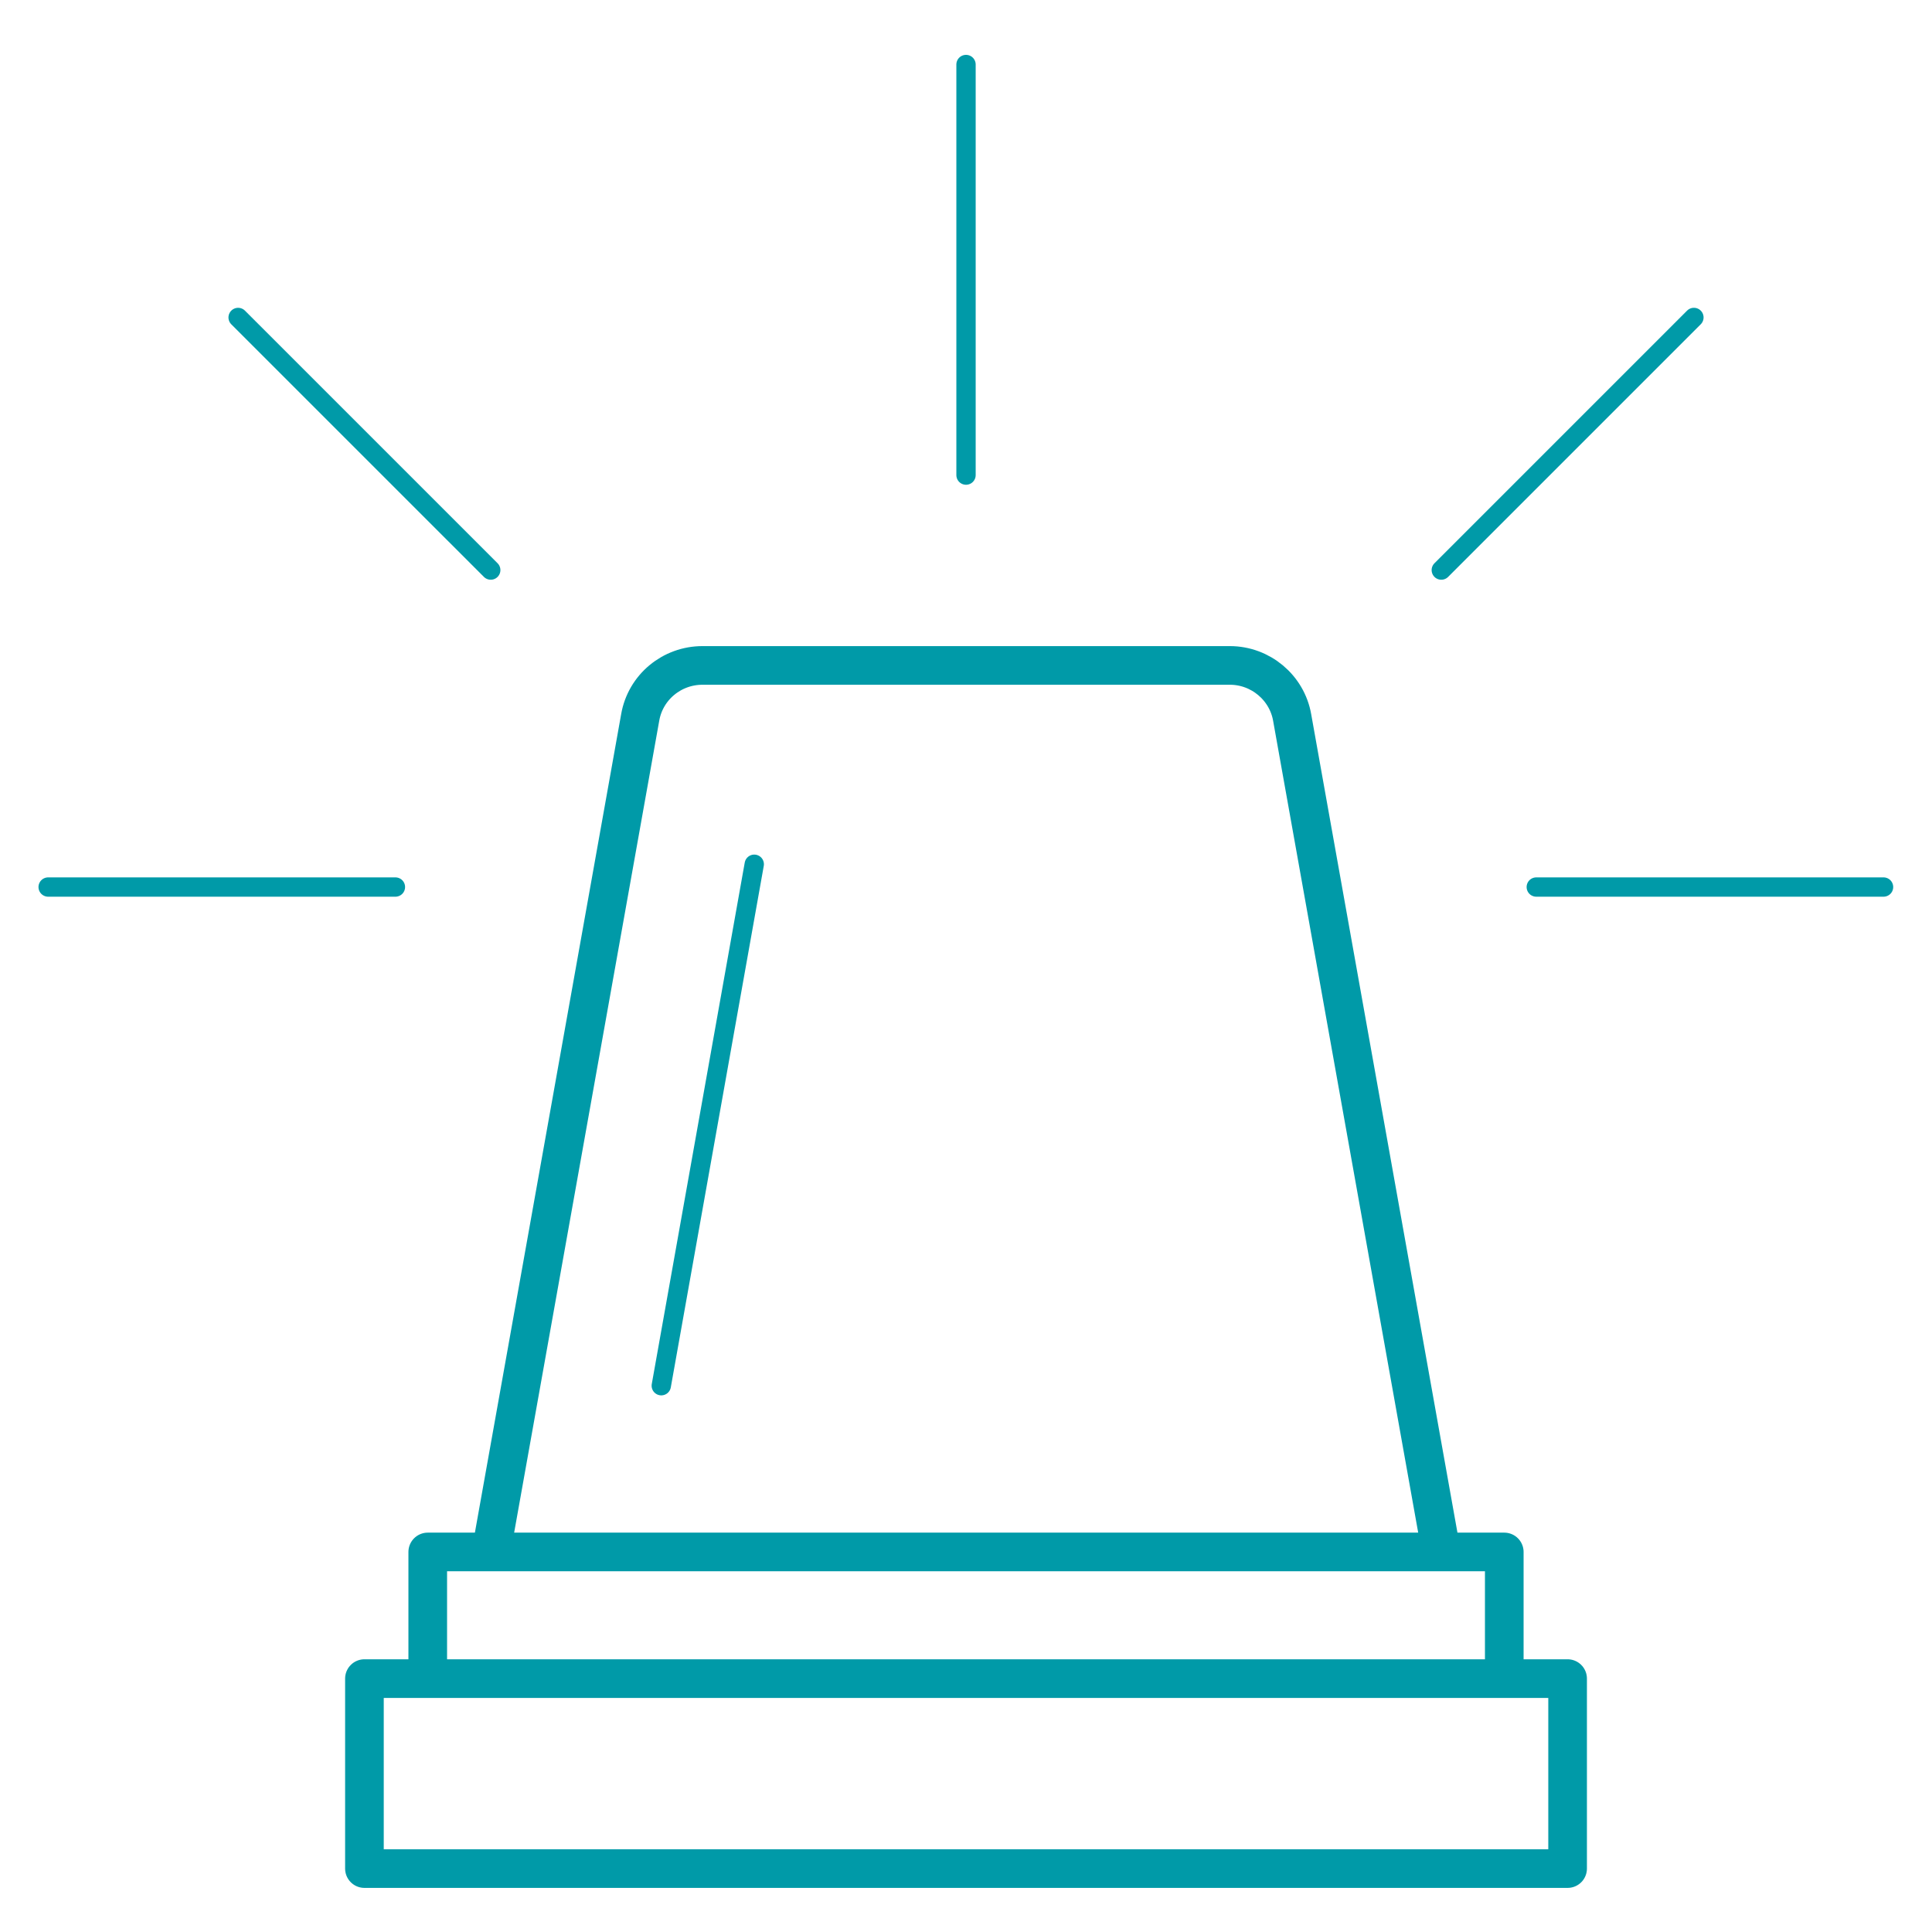 <?xml version="1.0" encoding="UTF-8"?><svg xmlns="http://www.w3.org/2000/svg" id="Ebene_1" version="1.1" viewBox="0 0 1000 1000"><defs><style> .st0 { stroke-width: 10px; } .st0, .st1, .st2, .st3 { fill: none; stroke: #009aa8; } .st0, .st1, .st3 { stroke-linejoin: round; } .st0, .st3 { stroke-linecap: round; } .st1, .st2, .st3 { stroke-width: 20px; } </style></defs><rect class="st3" x="188.63" y="868.84" width="622.76" height="98.33"/><polyline class="st1" points="221.4 868.84 221.4 803.29 778.61 803.29 778.61 868.84"/><path class="st2" d="M254.18,803.29l77.18-431.91c2.71-15.69,16.39-26.96,32.25-26.96h272.96c15.86,0,29.54,11.45,32.25,26.96l77.18,431.91"/><line class="st0" x1="500.01" y1="245.91" x2="500.01" y2="33.39"/><line class="st0" x1="795.17" y1="459.13" x2="974.92" y2="459.13"/><line class="st0" x1="24.92" y1="459.13" x2="204.67" y2="459.13"/><path class="st0" d="M254.01,295.07L123.25,164.32M746.01,295.07l130.76-130.76"/><line class="st0" x1="342.28" y1="717.24" x2="390.4" y2="447.33"/></svg>